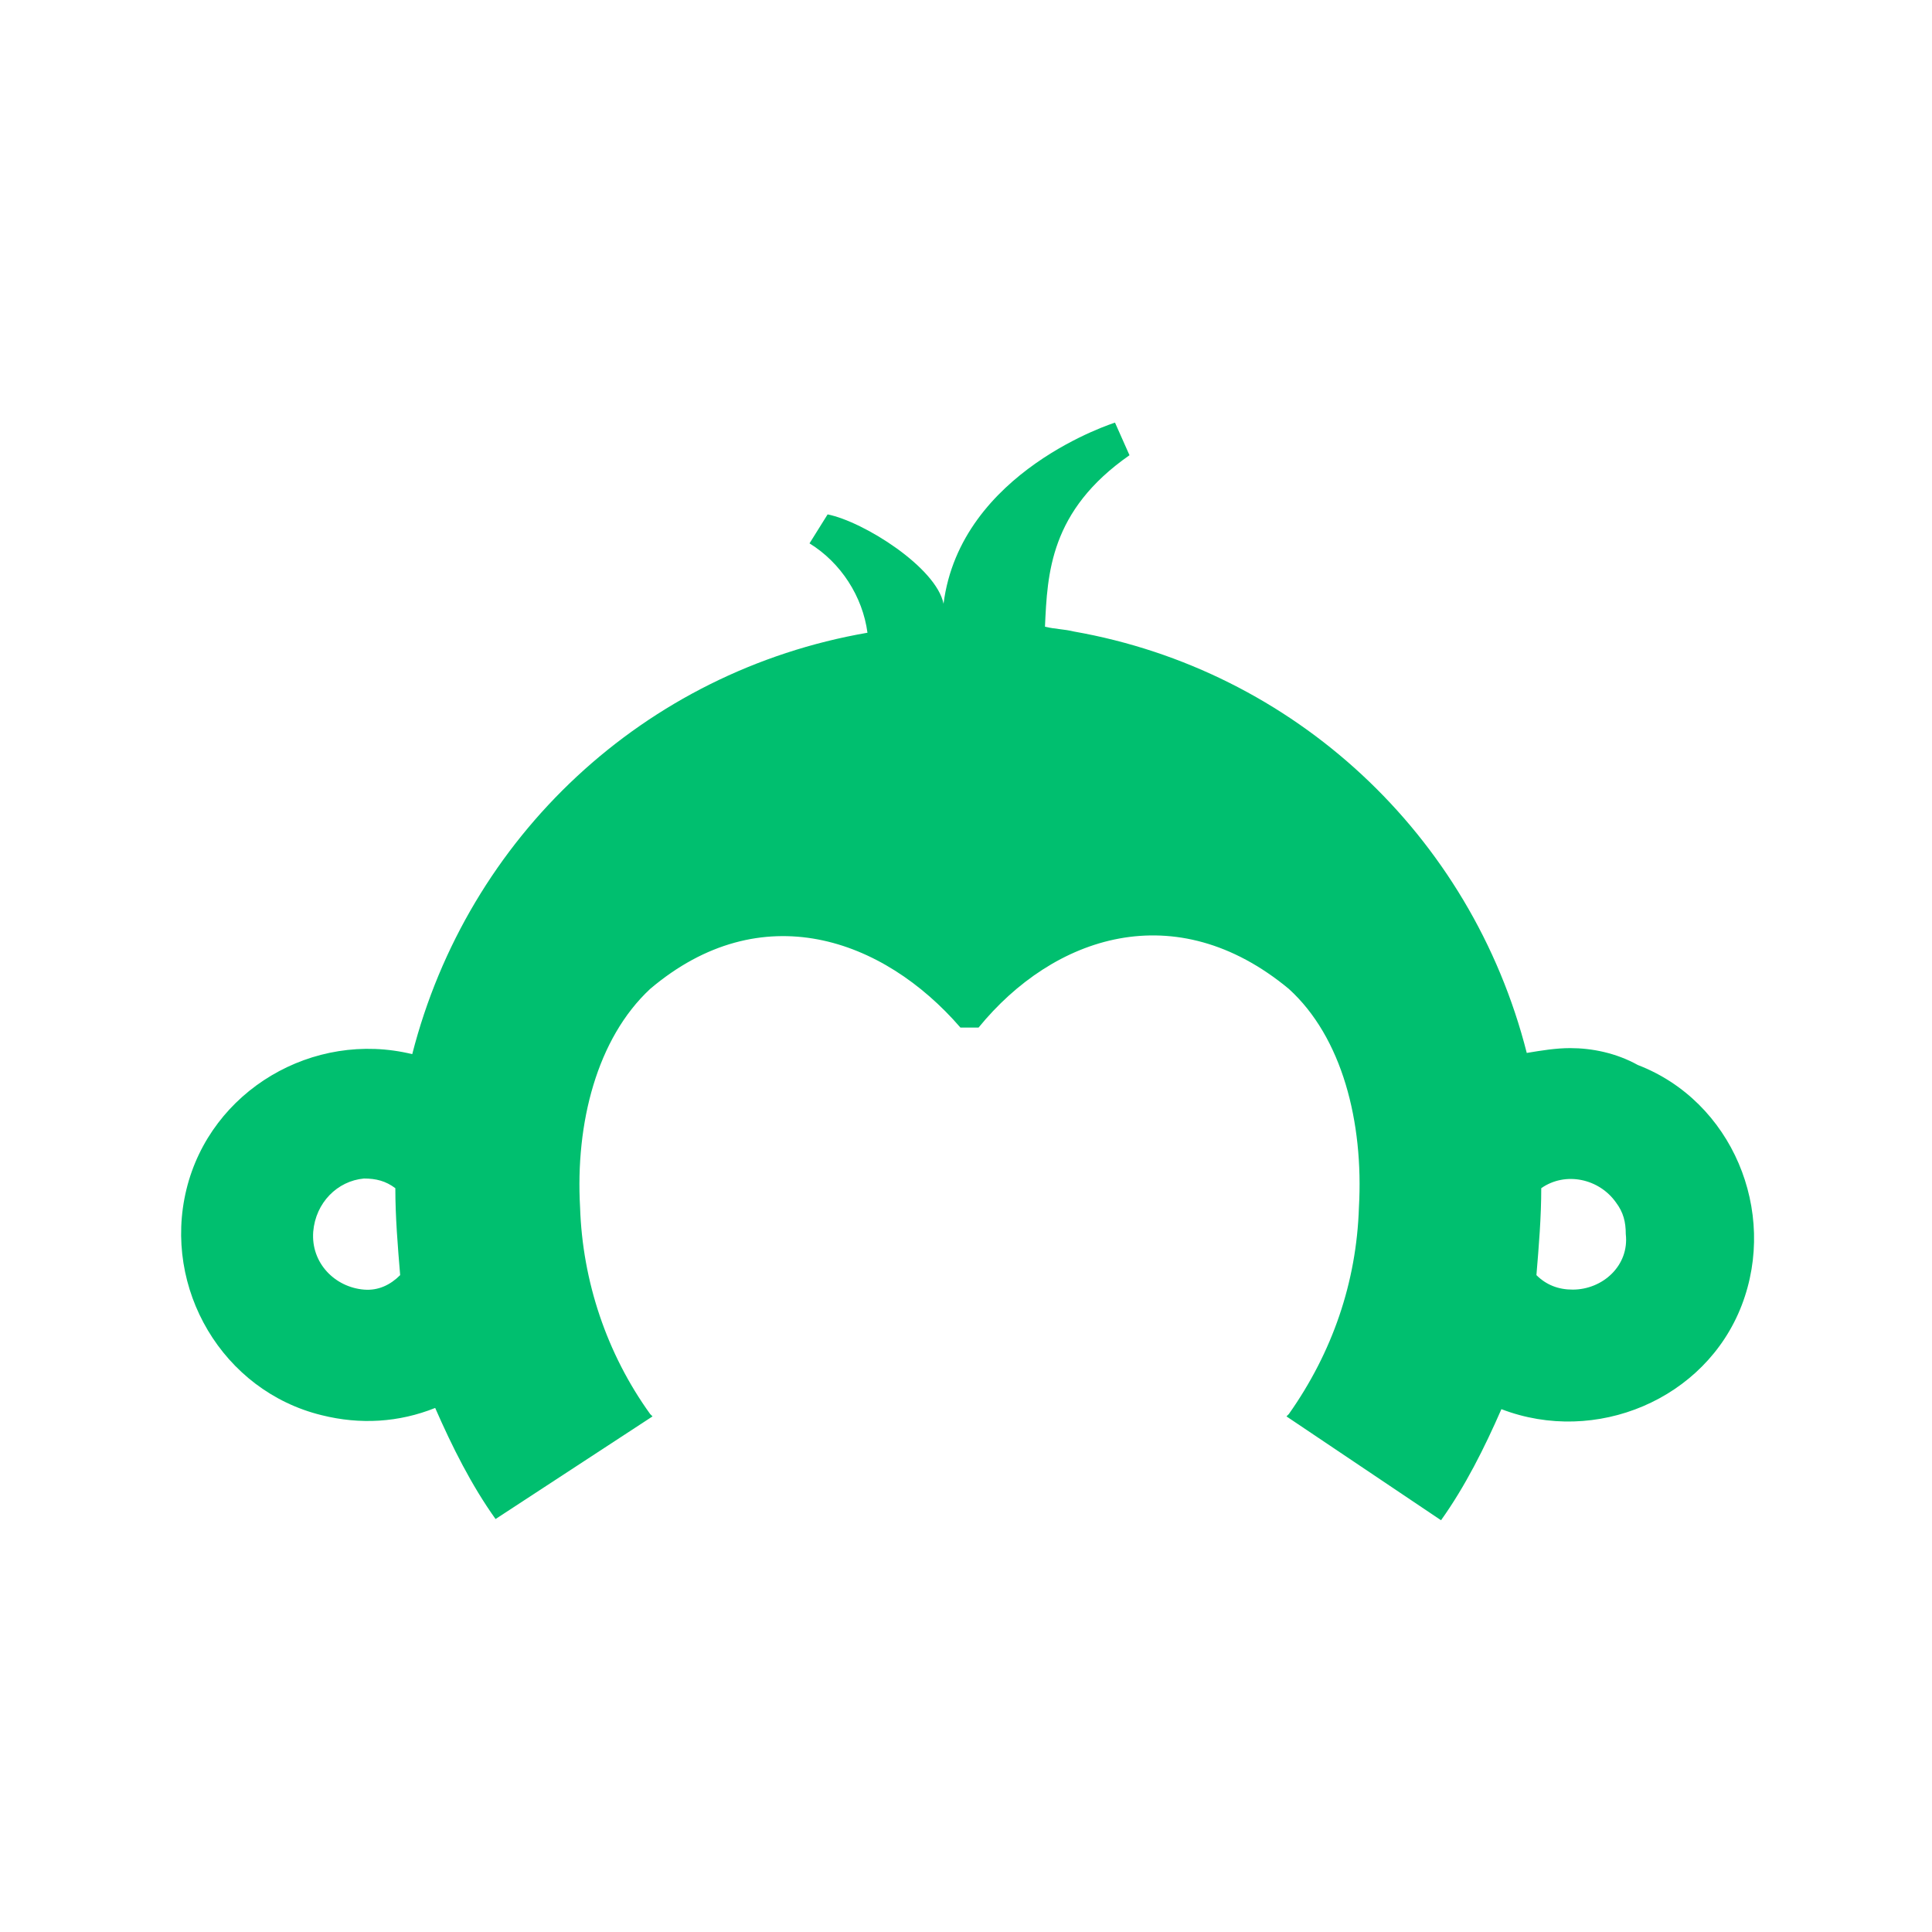 <svg width="160" height="160" viewBox="0 0 160 160" fill="none" xmlns="http://www.w3.org/2000/svg">
<path d="M130.04 86.8C128.84 86.8 127.64 87 126.44 87.2C121.84 69.1 107.14 55.5 88.94 52.3C88.14 52.1 87.34 52.1 86.54 51.9C86.74 47.5 86.94 42.3 93.54 37.7L92.34 35C92.34 35 79.54 39 78.14 50C77.54 47 71.54 43.2 68.54 42.6L67.04 45C69.64 46.6 71.44 49.4 71.84 52.4C53.34 55.6 38.74 69.3 34.14 87.3C25.94 85.3 17.44 90.3 15.44 98.5C13.44 106.7 18.44 115.2 26.64 117.2C29.84 118 33.04 117.8 36.04 116.6C37.44 119.8 39.04 123 41.04 125.8L54.04 117.3L53.84 117.1C50.24 112.1 48.24 106.1 48.04 100C47.64 93 49.44 86 53.84 81.9C63.04 74.1 73.14 77.7 79.54 85.1H81.04C87.24 77.5 97.34 74.1 106.74 81.9C111.14 85.9 112.94 92.9 112.54 100C112.34 106.2 110.34 112 106.74 117.1L106.54 117.3L119.34 125.9C121.34 123.1 122.94 119.9 124.34 116.7C132.14 119.7 141.24 115.9 144.24 108.1C147.24 100.3 143.44 91.2 135.64 88.2C133.84 87.2 131.84 86.8 130.04 86.8ZM30.14 106.8C27.74 106.6 25.74 104.6 25.94 102C26.14 99.6 27.94 97.8 30.14 97.6C31.14 97.6 31.94 97.8 32.74 98.4C32.74 100.8 32.94 103.2 33.14 105.6C32.34 106.4 31.34 106.9 30.14 106.8ZM130.24 106.8C129.04 106.8 128.04 106.4 127.24 105.6C127.44 103.2 127.64 100.8 127.64 98.4C129.64 97 132.44 97.6 133.84 99.6C134.44 100.4 134.64 101.2 134.64 102.2C134.94 104.8 132.74 106.8 130.24 106.8Z" fill="#00BF6F"/>
</svg>
